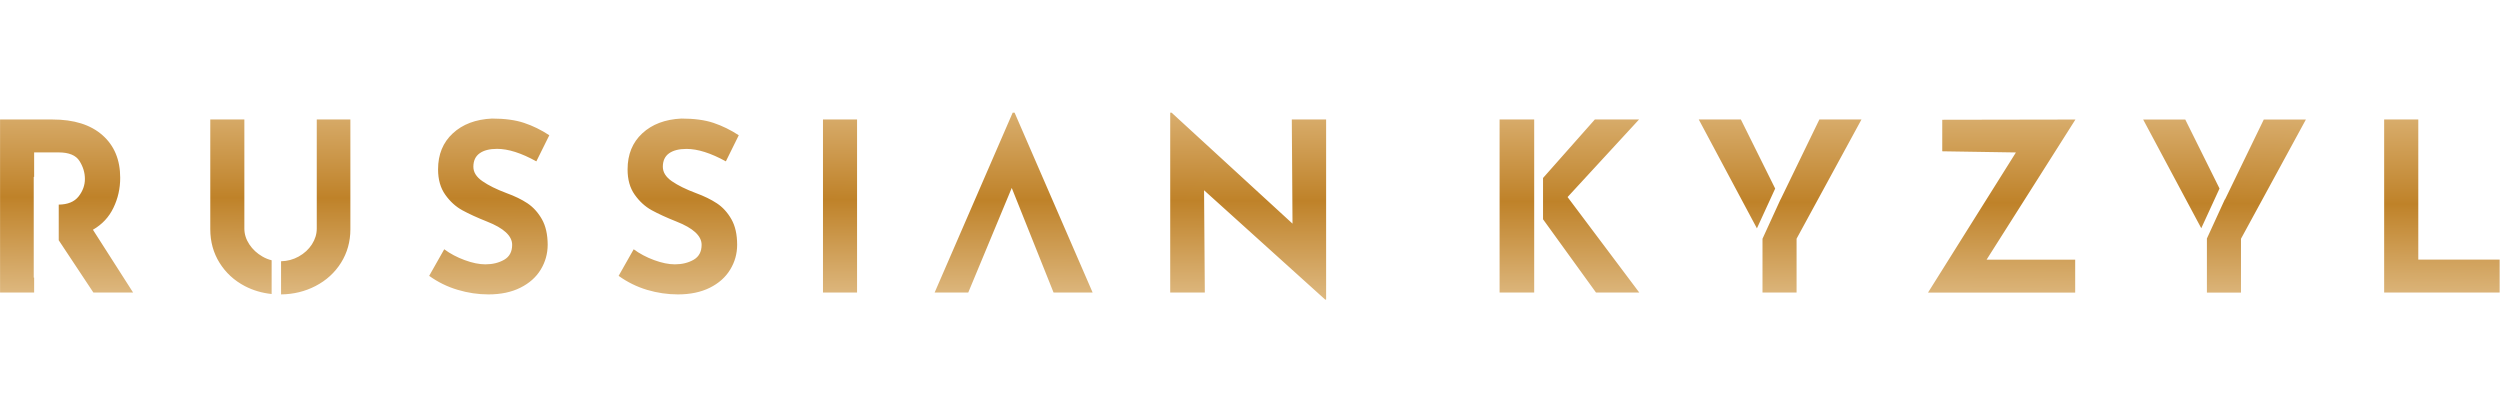 <svg version="1.2" xmlns="http://www.w3.org/2000/svg" viewBox="0 0 4299 708" width="800" height="132">
	<title>Rusian kyzal SVG-svg</title>
	<defs>
		<linearGradient id="g1" x2="1" gradientUnits="userSpaceOnUse" gradientTransform="matrix(-0.92,321.67,-4312.44,-12.334,2149.677,192.947)">
			<stop offset="0" stop-color="#d9ae6e"/>
			<stop offset=".471" stop-color="#bf8229"/>
			<stop offset="1" stop-color="#deb981"/>
		</linearGradient>
	</defs>
	<style>
		.s0 { fill: url(#g1) } 
	</style>
	<g id="Layer_x0020_1">
		<path fill-rule="evenodd" class="s0" d="m160.6 502.4l-59.6-89.9v-61.3q23.3-0.3 34.1-14 10.9-13.9 10.9-30.1 0-16.2-9.3-30.9-9.3-14.8-36-14.8h-42v42.1h-0.7v173.2h0.7v25.7h-58.6v-297.6h90.1q55.4 0 85.9 26.9 30.6 26.9 30.6 73.4 0 27.5-11.6 51.5-11.5 24.1-35.3 37.8l69.1 108zm259.6-110q0 14.2 8.5 27.1 8.5 12.9 22.6 21 7.6 4.4 15.8 6.4v58q-24.7-2.5-46.1-13.6-27.5-14.4-43.5-40.1-15.9-25.6-15.9-57.6v-188.8h58.6zm63.1 56.2q16.4-0.4 30.3-8.1 14.5-8.1 22.8-21 8.3-13 8.3-27.1v-187.6h57.8v188.8q0 31.9-16.1 57.6-16.2 25.7-43.9 40-27 14-59.2 14.4zm439-171.8q-38.8-21.5-67.5-21.5-19.4 0-30.1 7.7-10.7 7.7-10.7 23.1 0 14.1 15.6 24.8 15.5 10.8 41.4 20.5 21 7.6 36 17.5 14.9 10 24.8 27.3 9.9 17.4 10 44.1-0.1 23.1-12 42.7-11.9 19.6-35 31.1-23 11.5-54.9 11.5-26.7 0-53-7.9-26.3-7.8-48.9-24l25.9-45.7q15.3 11.3 35.1 18.6 19.8 7.3 35.6 7.3 18.6 0 32.4-7.9 13.7-7.9 13.7-25.7 0-23-43.3-40-25.4-10.1-42.4-19.4-17-9.3-29.3-26.7-12.4-17.4-12.4-43.7 0-38.4 25.3-61.8 25.3-23.5 67.3-25.5 33.2 0 55.4 7.5 22.3 7.4 43.3 21.2zm325.9 0q-38.9-21.4-67.6-21.4-19.4 0-30.1 7.6-10.7 7.7-10.7 23.1 0 14.1 15.6 24.9 15.5 10.7 41.4 20.4 21 7.7 36 17.6 15 9.9 24.9 27.3 9.9 17.3 9.9 44 0 23.1-12 42.7-11.9 19.6-34.9 31.1-23.1 11.5-55 11.5-26.7 0-53-7.8-26.3-7.9-48.9-24.1l25.9-45.7q15.3 11.3 35.1 18.6 19.9 7.3 35.6 7.3 18.6 0 32.4-7.9 13.7-7.9 13.7-25.7 0-23-43.3-40-25.4-10.1-42.4-19.4-17-9.3-29.3-26.7-12.4-17.4-12.3-43.7 0-38.4 25.2-61.8 25.3-23.5 67.3-25.5 33.2 0 55.4 7.5 22.3 7.5 43.3 21.2zm225.6-72v297.6h-58.6v-297.6zm191.2 297.6h-57.8l134.2-309.3h3.3l134.2 309.3h-67.2l-71.9-179.9zm615.4-297.6v309.7h-1.6l-208.3-188 1.3 175.9h-59.5v-309.3h2.4l207.9 190.8-1.2-179.1zm357.8 297.6h-59.5v-297.6h59.5c0 98.3 0 198.3 0 297.6zm15.2-197l89.1-100.6h76l-122.9 133.4 123.3 164.2h-74.4l-91.1-126zm547.6-100.6l-111.6 205v92.6h-58.6v-92.5l31-67.7 0.1 0.1 66.7-137.5zm-179.8 187.2l-100-187.2h72.4l59 118.8zm394.9 53.9h152.4v56.6h-253.1l151.2-241-126.7-2v-54.2c76.5 0 152.3-0.4 229-0.4zm549.1-241l-111.6 205v92.6h-58.6v-92.6l-0.1-0.2 31-67.6 0.2 0.3 66.7-137.5zm-179.9 186.9l-99.9-186.9h72.4l58.9 118.6zm373.2-187v241h139.9v56.6h-198.6v-297.6z"/>
	</g>
</svg>